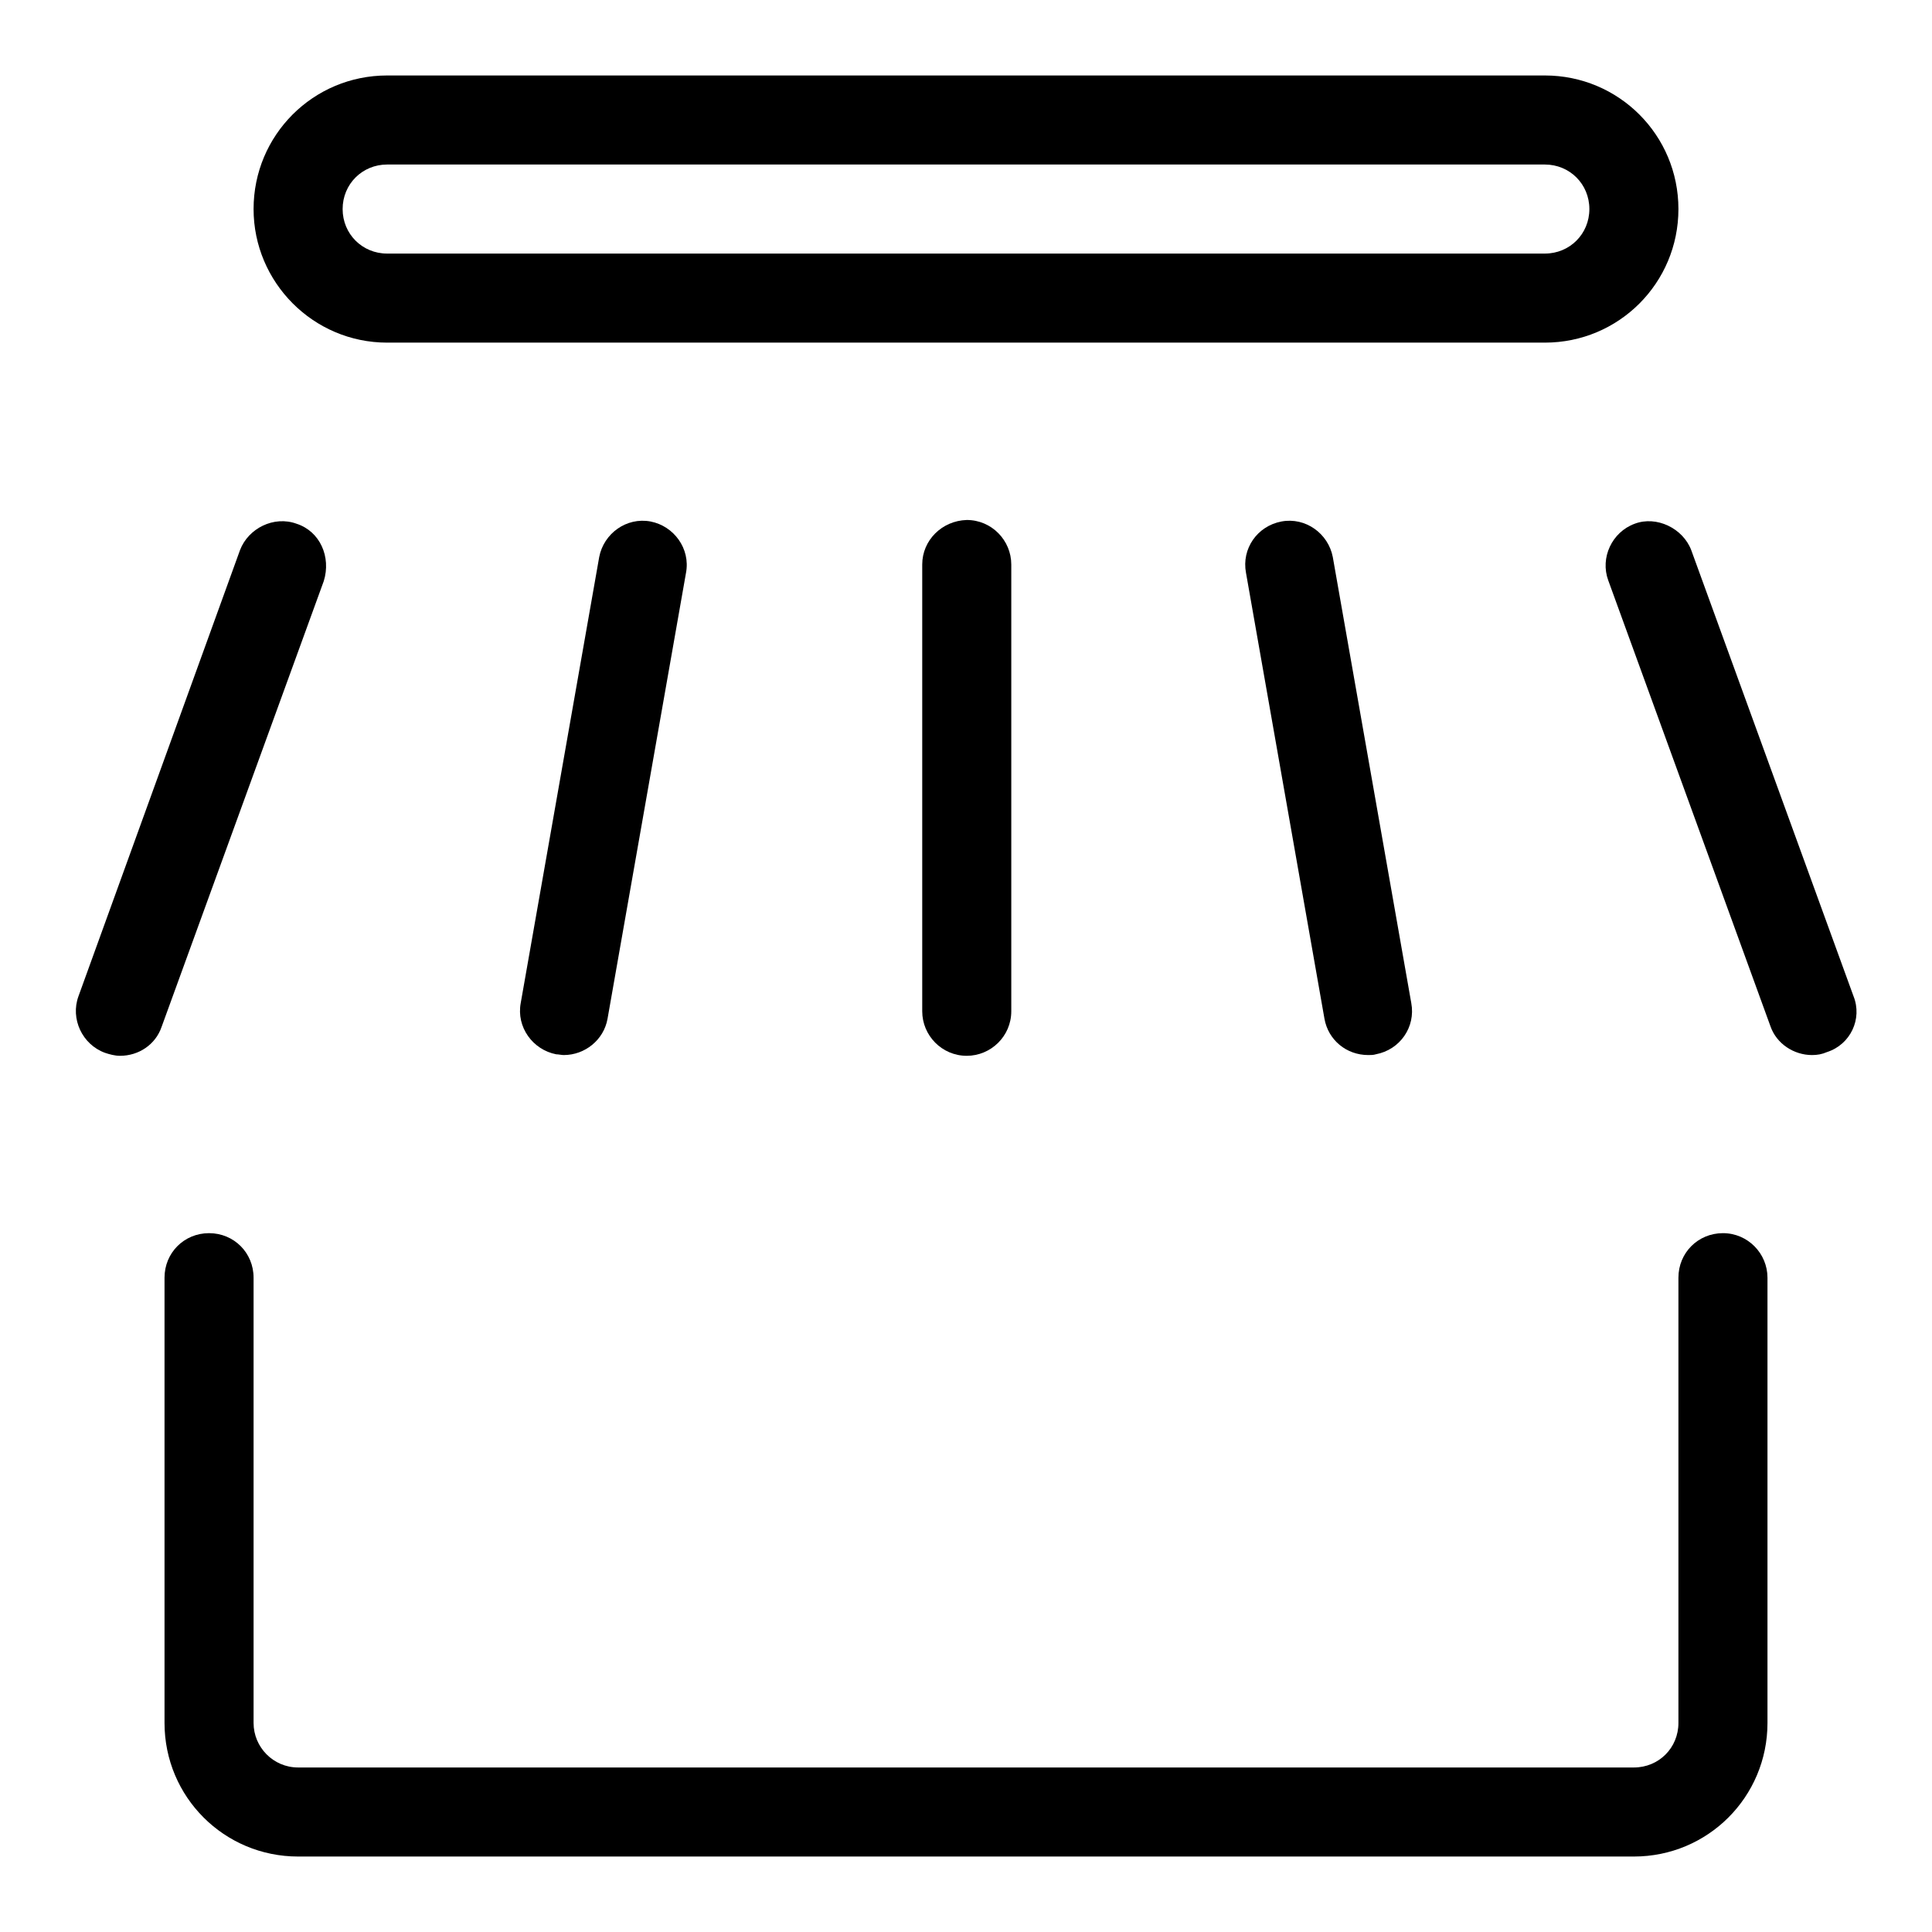 <?xml version="1.0" encoding="utf-8"?>
<!-- Svg Vector Icons : http://www.onlinewebfonts.com/icon -->
<!DOCTYPE svg PUBLIC "-//W3C//DTD SVG 1.1//EN" "http://www.w3.org/Graphics/SVG/1.1/DTD/svg11.dtd">
<svg version="1.1" xmlns="http://www.w3.org/2000/svg" xmlns:xlink="http://www.w3.org/1999/xlink" x="0px" y="0px" viewBox="0 0 256 256" enable-background="new 0 0 256 256" xml:space="preserve">
<g><g><path fill="#000000" d="M122.2,74.8V134c0,3.2,2.6,5.9,5.9,5.9c3.2,0,5.9-2.6,5.9-5.9V74.8c0-3.2-2.6-5.9-5.9-5.9C124.8,69,122.2,71.6,122.2,74.8z"/><path fill="#000000" d="M169.8,69.1c-3.2,0.6-5.3,3.6-4.7,6.8l10.4,59.1c0.5,2.8,2.9,4.8,5.8,4.8c0.3,0,0.7,0,1-0.1c3.2-0.6,5.3-3.6,4.7-6.8l-10.4-59.1C176,70.7,173,68.5,169.8,69.1z"/><path fill="#000000" d="M245.6,132l-21.5-59.1c-1.1-2.9-4.6-4.6-7.5-3.5c-3,1.1-4.6,4.5-3.5,7.5l21.5,59.1c0.8,2.3,3.1,3.8,5.5,3.8c0.7,0,1.3-0.1,2-0.4C245.2,138.4,246.8,135,245.6,132z"/><path fill="#000000" d="M79.4,73.8l-10.4,59.1c-0.6,3.2,1.6,6.2,4.7,6.8c0.3,0,0.7,0.1,1,0.1c2.8,0,5.3-2,5.8-4.8l10.4-59.1c0.6-3.2-1.6-6.2-4.7-6.8C83,68.5,80,70.7,79.4,73.8z"/><path fill="#000000" d="M39.3,69.4c-3-1.1-6.4,0.6-7.5,3.5L10.4,132c-1.1,3,0.5,6.4,3.5,7.5c0.6,0.2,1.3,0.4,2,0.4c2.5,0,4.7-1.5,5.5-3.8l21.5-59.1C43.9,73.8,42.4,70.4,39.3,69.4z"/><path fill="#000000" d="M51.3,45.4h153.4c9.8,0,17.7-7.9,17.7-17.7c0-9.8-7.9-17.7-17.7-17.7H51.3c-9.8,0-17.7,7.9-17.7,17.7C33.6,37.4,41.5,45.4,51.3,45.4z M51.3,21.8h153.4c3.3,0,5.9,2.6,5.9,5.9c0,3.3-2.6,5.9-5.9,5.9H51.3c-3.3,0-5.9-2.6-5.9-5.9C45.4,24.4,48,21.8,51.3,21.8z"/><path fill="#000000" d="M228.3,163.4c-3.3,0-5.9,2.6-5.9,5.9v59c0,3.3-2.6,5.9-5.9,5.9h-177c-3.3,0-5.9-2.7-5.9-5.9v-59c0-3.3-2.6-5.9-5.9-5.9c-3.3,0-5.9,2.6-5.9,5.9v59c0,9.8,7.9,17.7,17.7,17.7h177c9.8,0,17.7-7.9,17.7-17.7v-59C234.2,166.1,231.6,163.4,228.3,163.4z"/></g></g>
</svg>